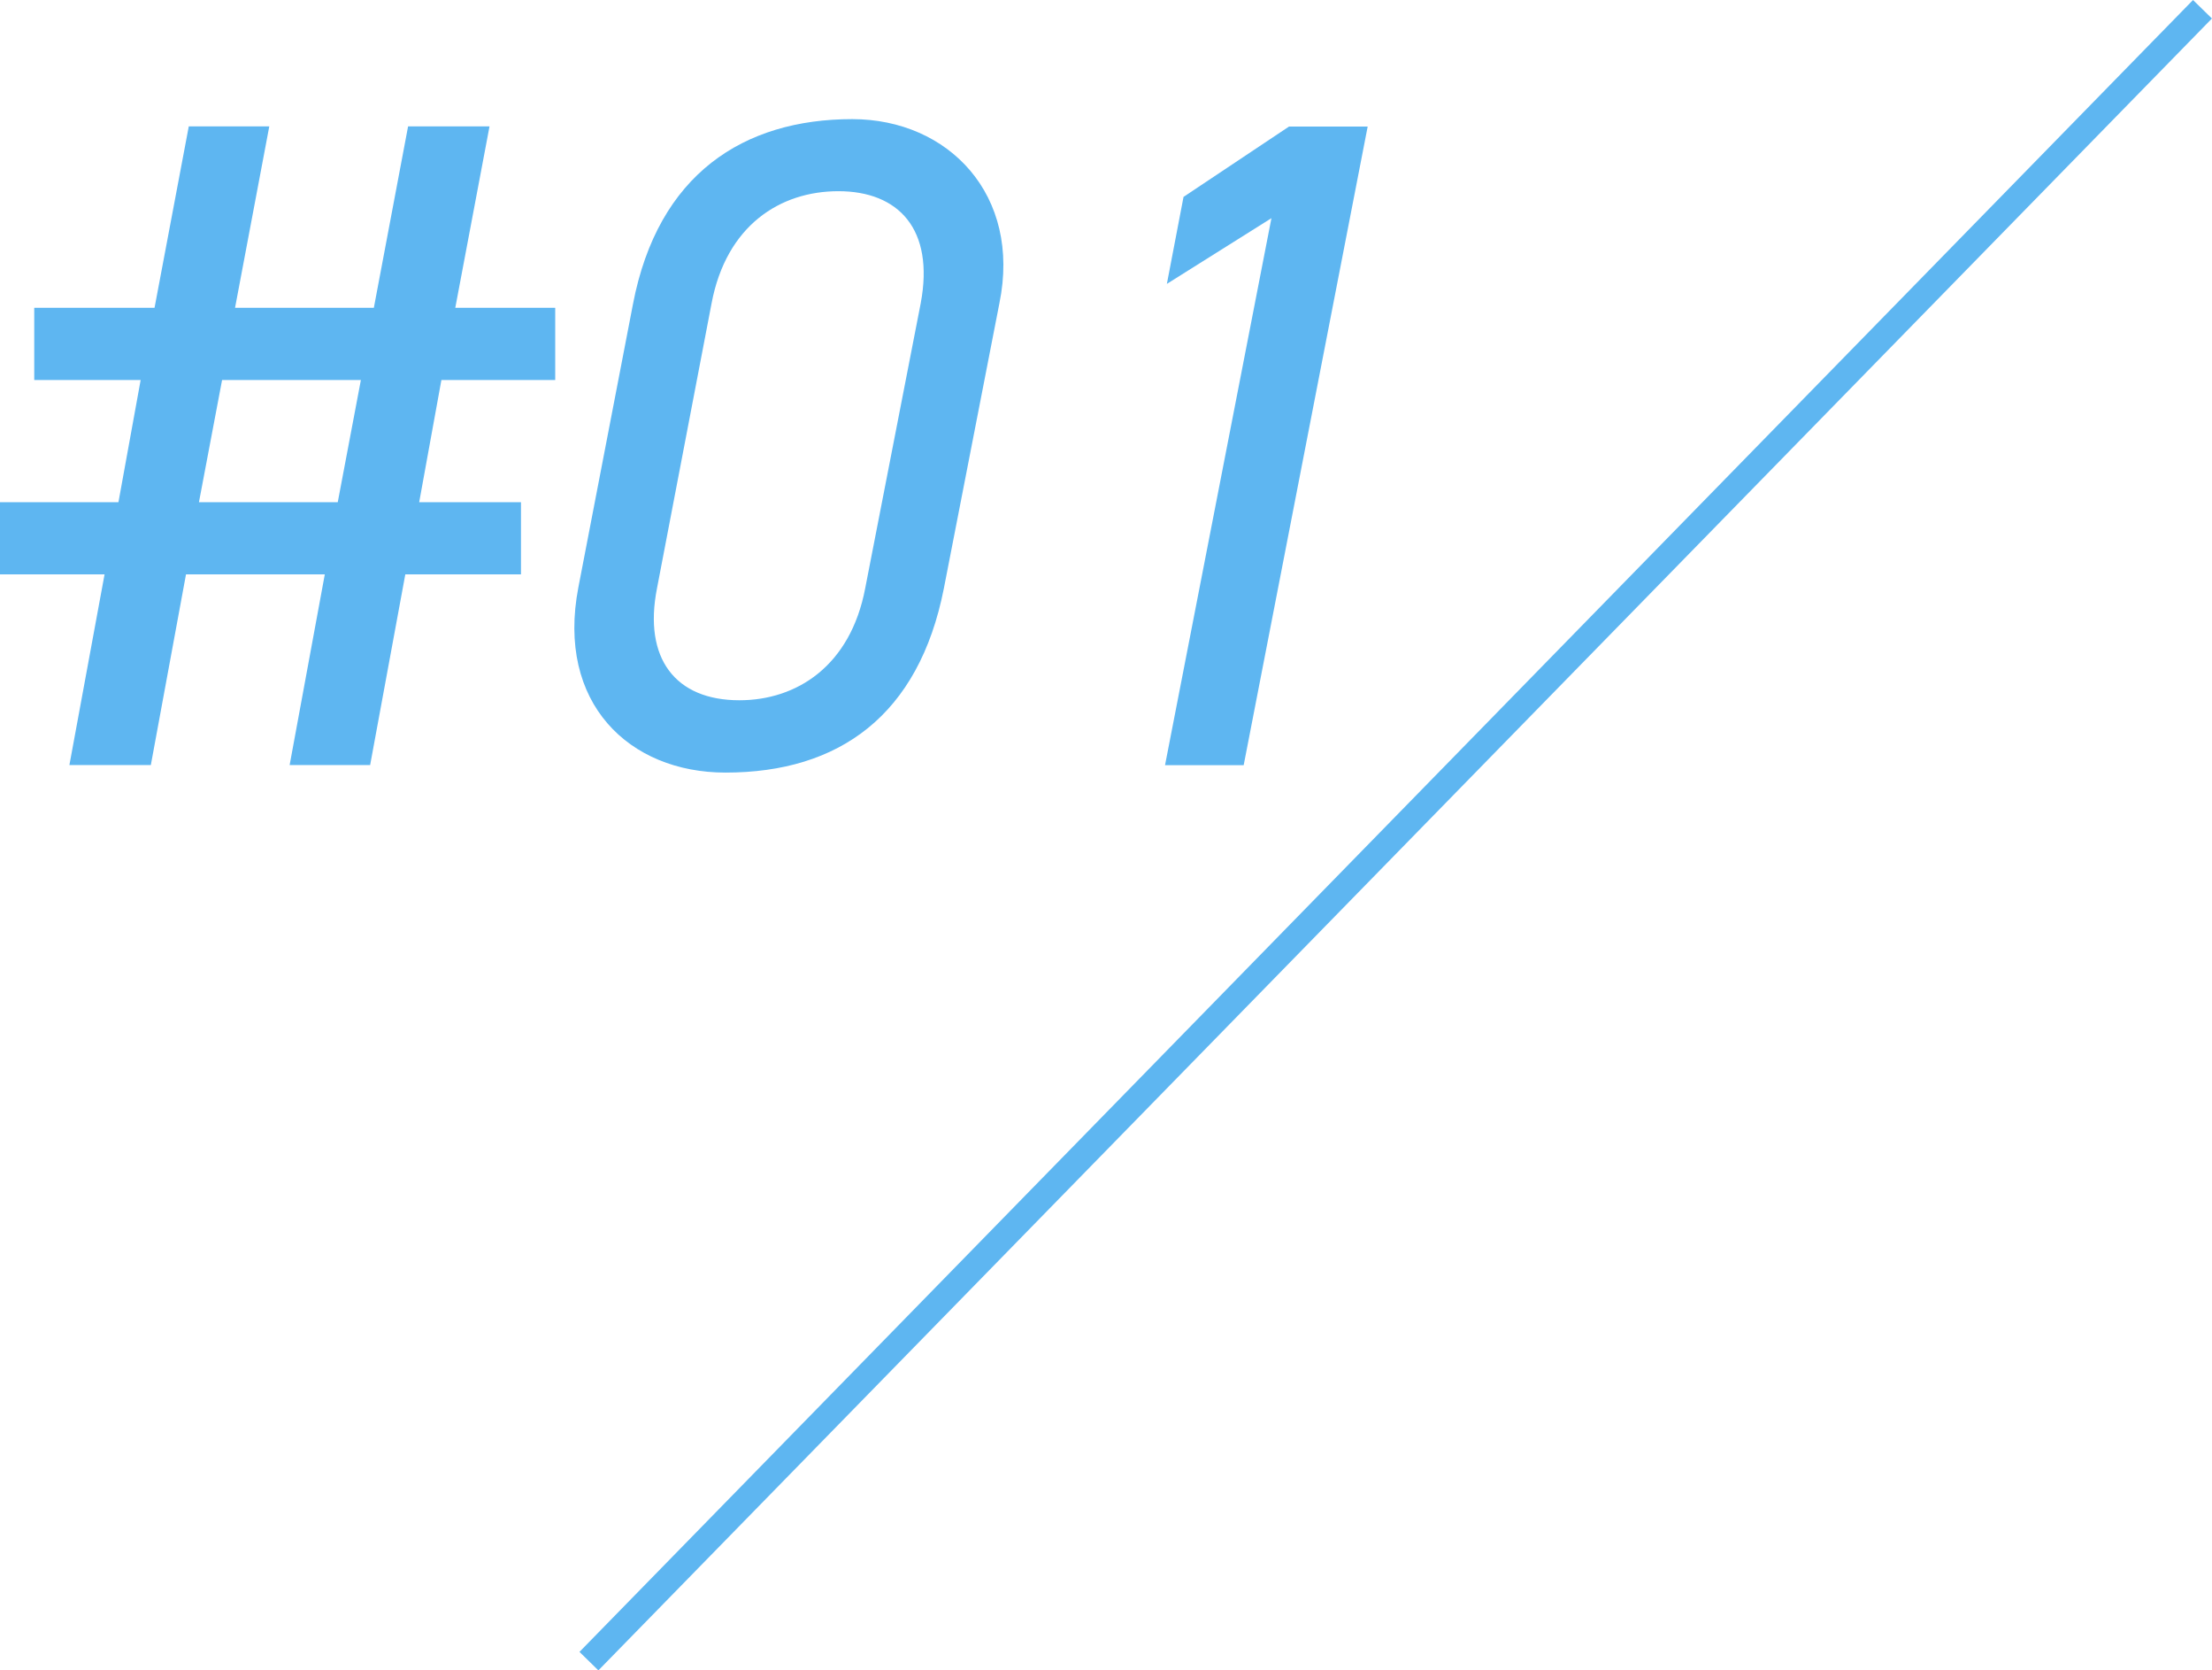 <?xml version="1.0" encoding="UTF-8"?><svg id="_レイヤー_2" xmlns="http://www.w3.org/2000/svg" viewBox="0 0 167.33 126.33"><defs><style>.cls-1{fill:none;stroke:#5eb6f1;stroke-miterlimit:10;stroke-width:2px;}.cls-2{fill:#5eb6f1;stroke-width:0px;}</style></defs><g id="PC_content"><line class="cls-1" x1="166.61" y1=".7" x2="44.55" y2="125.63"/><path class="cls-2" d="M11.69,23.28l2.59-13.72h6.09l-2.59,13.72h10.5l2.59-13.72h6.16l-2.59,13.72h7.56v5.46h-8.61l-1.68,9.24h7.7v5.46h-8.75l-2.66,14.42h-6.09l2.66-14.42h-10.5l-2.66,14.42h-6.16l2.66-14.42H0v-5.46h8.96l1.68-9.24H2.59v-5.46h9.1ZM15.05,37.98h10.5l1.75-9.24h-10.5l-1.75,9.24Z"/><path class="cls-2" d="M71.4,44.5c-1.89,9.59-7.91,13.93-16.52,13.93-7.28,0-12.81-5.25-11.13-14l4.13-21.42c1.89-9.87,8.4-14,16.59-14,7.28,0,12.81,5.74,11.13,13.93l-4.2,21.56ZM63.42,14.46c-4.41,0-8.47,2.59-9.59,8.47l-4.13,21.56c-1.05,5.32,1.4,8.47,6.23,8.47,4.34,0,8.4-2.59,9.52-8.47l4.2-21.56c1.05-5.6-1.68-8.47-6.23-8.47Z"/><path class="cls-2" d="M94.08,57.87h-5.95l8.05-41.37-7.91,4.97,1.26-6.58,7.98-5.32h5.95l-9.38,48.3Z"/></g></svg>